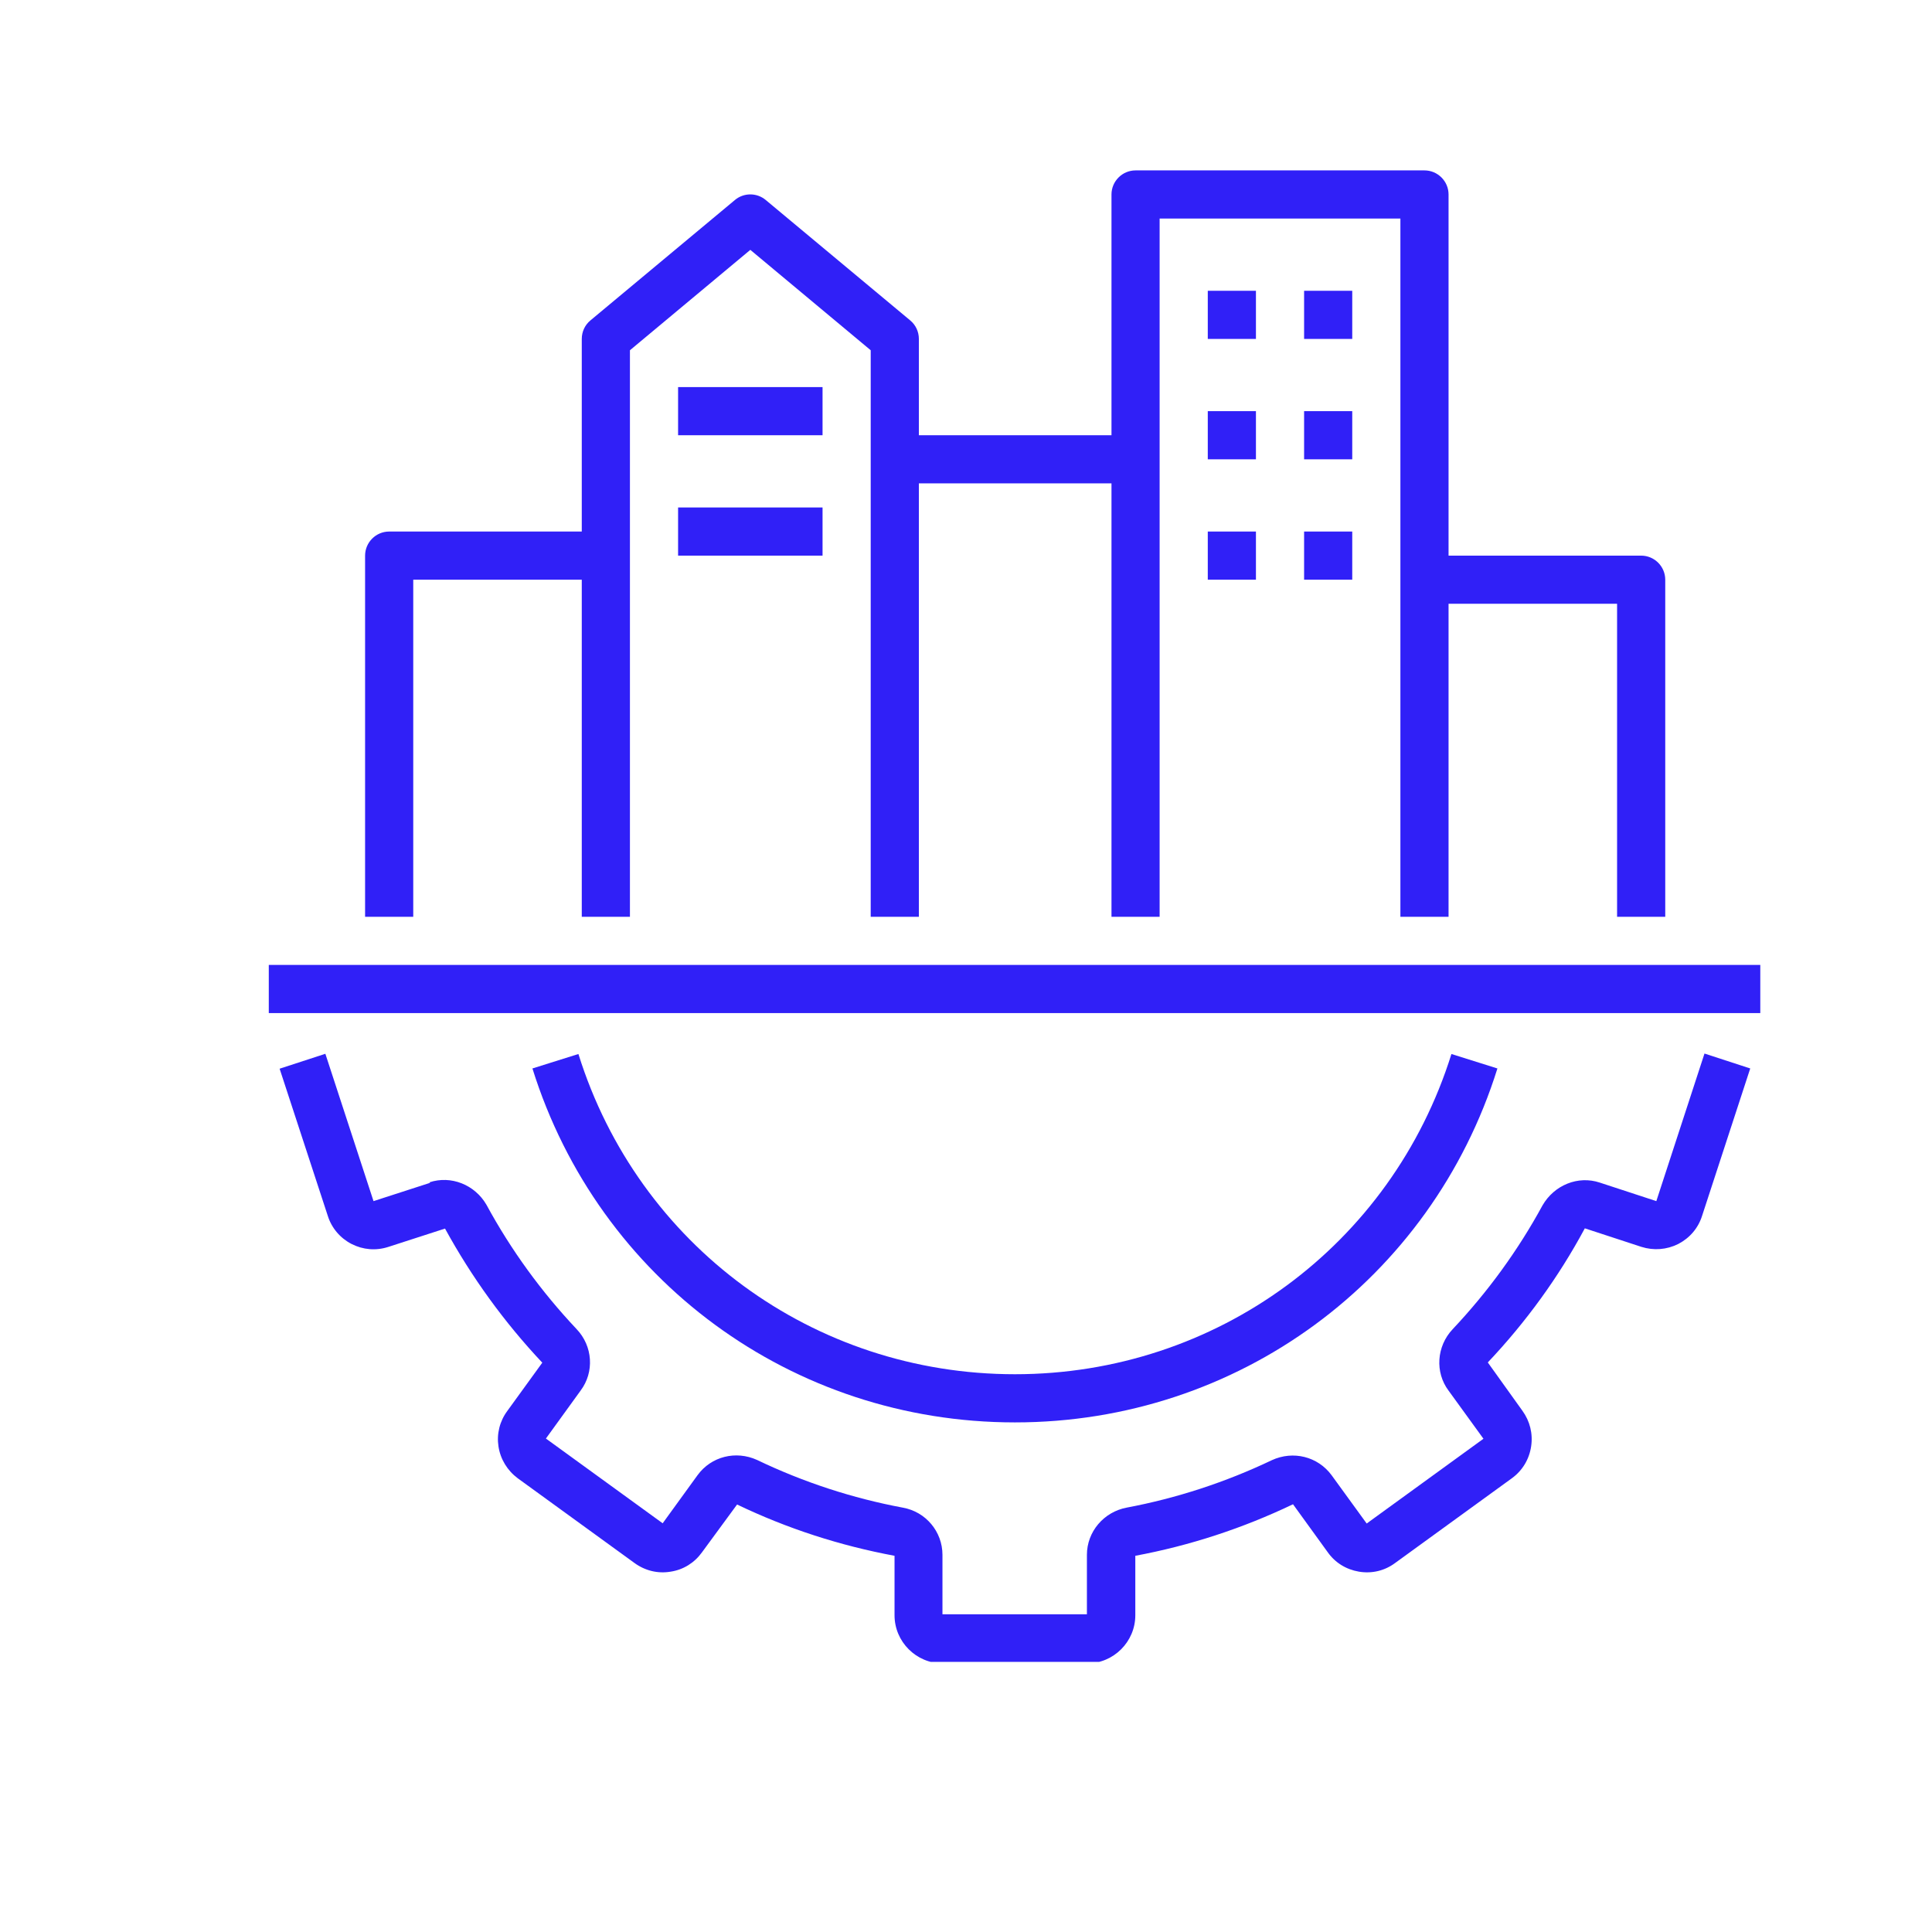 <svg xmlns="http://www.w3.org/2000/svg" xmlns:xlink="http://www.w3.org/1999/xlink" width="500" viewBox="0 0 375 375" height="500" preserveAspectRatio="xMidYMid meet"><defs><clipPath id="0f6654769b"><path d="M 54 204 L 340 204 L 340 322.574 L 54 322.574 Z M 54 204 " clip-rule="nonzero"></path></clipPath><clipPath id="06ae1107f6"><path d="M 52.172 187 L 341.672 187 L 341.672 197 L 52.172 197 Z M 52.172 187 " clip-rule="nonzero"></path></clipPath><clipPath id="3a9d81821c"><path d="M 70 33.074 L 324 33.074 L 324 178 L 70 178 Z M 70 33.074 " clip-rule="nonzero"></path></clipPath></defs><g clip-path="url(#0f6654769b)"><path fill="#3020f7" d="M 83.48 229.586 L 72.5 233.137 L 63.152 204.539 L 54.273 207.434 L 63.621 235.988 C 64.367 238.371 66.051 240.336 68.246 241.457 C 70.441 242.578 72.965 242.812 75.398 242.016 L 86.379 238.465 C 91.52 247.859 97.828 256.598 105.258 264.496 L 98.484 273.844 C 96.988 275.852 96.379 278.328 96.754 280.758 C 97.129 283.234 98.484 285.434 100.492 286.93 L 123.156 303.379 C 125.215 304.875 127.691 305.48 130.168 305.059 C 132.645 304.688 134.793 303.332 136.242 301.32 L 143.066 292.023 C 152.785 296.695 163.066 300.012 173.629 301.977 L 173.629 313.52 C 173.629 318.66 177.836 322.867 182.977 322.867 L 211.016 322.867 C 216.156 322.867 220.363 318.66 220.363 313.52 L 220.363 301.977 C 230.926 300.012 241.207 296.648 250.973 291.977 L 257.703 301.273 C 259.152 303.332 261.301 304.641 263.777 305.059 C 266.301 305.48 268.777 304.875 270.789 303.379 L 293.453 286.93 C 295.512 285.434 296.82 283.234 297.191 280.758 C 297.566 278.281 296.957 275.852 295.512 273.844 L 288.781 264.449 C 296.164 256.645 302.52 247.906 307.613 238.418 L 318.598 242.016 C 320.98 242.766 323.504 242.578 325.746 241.457 C 327.988 240.289 329.625 238.371 330.375 235.988 L 339.719 207.387 L 330.84 204.492 L 321.492 233.137 L 310.512 229.539 C 306.305 228.137 301.68 230.008 299.391 233.98 C 294.668 242.672 288.781 250.758 281.957 258 C 278.828 261.316 278.5 266.367 281.164 269.918 L 287.938 279.262 L 265.273 295.715 L 258.449 286.32 C 255.785 282.723 251.02 281.508 246.859 283.422 C 237.84 287.723 228.355 290.809 218.68 292.629 C 214.242 293.469 210.969 297.301 210.969 301.789 L 210.969 313.332 L 182.93 313.332 L 182.93 301.789 C 182.93 297.301 179.707 293.422 175.219 292.629 C 165.5 290.809 156.012 287.723 146.945 283.375 C 142.832 281.508 138.066 282.676 135.402 286.32 L 128.625 295.668 L 105.961 279.219 L 112.691 269.918 C 115.398 266.32 115.074 261.27 111.895 257.953 C 105.07 250.711 99.184 242.625 94.418 233.84 C 92.172 229.961 87.547 228.09 83.34 229.492 Z M 83.48 229.586 " fill-opacity="1" fill-rule="nonzero"></path></g><path fill="#3020f7" d="M 197.043 276.086 C 240.18 276.086 277.797 248.465 290.648 207.387 L 281.723 204.582 C 270.086 241.738 236.066 266.738 196.996 266.738 C 157.926 266.738 123.906 241.785 112.27 204.582 L 103.344 207.387 C 116.195 248.465 153.816 276.086 196.949 276.086 Z M 197.043 276.086 " fill-opacity="1" fill-rule="nonzero"></path><g clip-path="url(#06ae1107f6)"><path fill="#3020f7" d="M 52.172 187.293 L 341.918 187.293 L 341.918 196.641 L 52.172 196.641 Z M 52.172 187.293 " fill-opacity="1" fill-rule="nonzero"></path></g><g clip-path="url(#3a9d81821c)"><path fill="#3020f7" d="M 323.223 177.945 L 323.223 112.52 C 323.223 109.949 321.121 107.848 318.551 107.848 L 281.164 107.848 L 281.164 37.746 C 281.164 35.176 279.059 33.074 276.488 33.074 L 220.41 33.074 C 217.84 33.074 215.738 35.176 215.738 37.746 L 215.738 84.48 L 178.352 84.48 L 178.352 65.785 C 178.352 64.383 177.742 63.074 176.668 62.188 L 148.629 38.82 C 146.898 37.371 144.375 37.371 142.645 38.82 L 114.605 62.188 C 113.531 63.074 112.922 64.383 112.922 65.785 L 112.922 103.172 L 75.535 103.172 C 72.965 103.172 70.863 105.277 70.863 107.848 L 70.863 177.945 L 80.211 177.945 L 80.211 112.52 L 112.922 112.52 L 112.922 177.945 L 122.27 177.945 L 122.27 67.984 L 145.637 48.496 L 169.004 67.984 L 169.004 177.945 L 178.352 177.945 L 178.352 93.824 L 215.738 93.824 L 215.738 177.945 L 225.082 177.945 L 225.082 42.418 L 271.816 42.418 L 271.816 177.945 L 281.164 177.945 L 281.164 117.191 L 313.875 117.191 L 313.875 177.945 Z M 323.223 177.945 " fill-opacity="1" fill-rule="nonzero"></path></g><path fill="#3020f7" d="M 234.43 56.441 L 243.777 56.441 L 243.777 65.785 L 234.43 65.785 Z M 234.43 56.441 " fill-opacity="1" fill-rule="nonzero"></path><path fill="#3020f7" d="M 253.125 56.441 L 262.469 56.441 L 262.469 65.785 L 253.125 65.785 Z M 253.125 56.441 " fill-opacity="1" fill-rule="nonzero"></path><path fill="#3020f7" d="M 234.43 79.805 L 243.777 79.805 L 243.777 89.152 L 234.43 89.152 Z M 234.43 79.805 " fill-opacity="1" fill-rule="nonzero"></path><path fill="#3020f7" d="M 253.125 79.805 L 262.469 79.805 L 262.469 89.152 L 253.125 89.152 Z M 253.125 79.805 " fill-opacity="1" fill-rule="nonzero"></path><path fill="#3020f7" d="M 234.43 103.172 L 243.777 103.172 L 243.777 112.52 L 234.43 112.52 Z M 234.43 103.172 " fill-opacity="1" fill-rule="nonzero"></path><path fill="#3020f7" d="M 253.125 103.172 L 262.469 103.172 L 262.469 112.52 L 253.125 112.52 Z M 253.125 103.172 " fill-opacity="1" fill-rule="nonzero"></path><path fill="#3020f7" d="M 131.617 75.133 L 159.656 75.133 L 159.656 84.48 L 131.617 84.48 Z M 131.617 75.133 " fill-opacity="1" fill-rule="nonzero"></path><path fill="#3020f7" d="M 131.617 98.5 L 159.656 98.5 L 159.656 107.848 L 131.617 107.848 Z M 131.617 98.5 " fill-opacity="1" fill-rule="nonzero"></path></svg>
